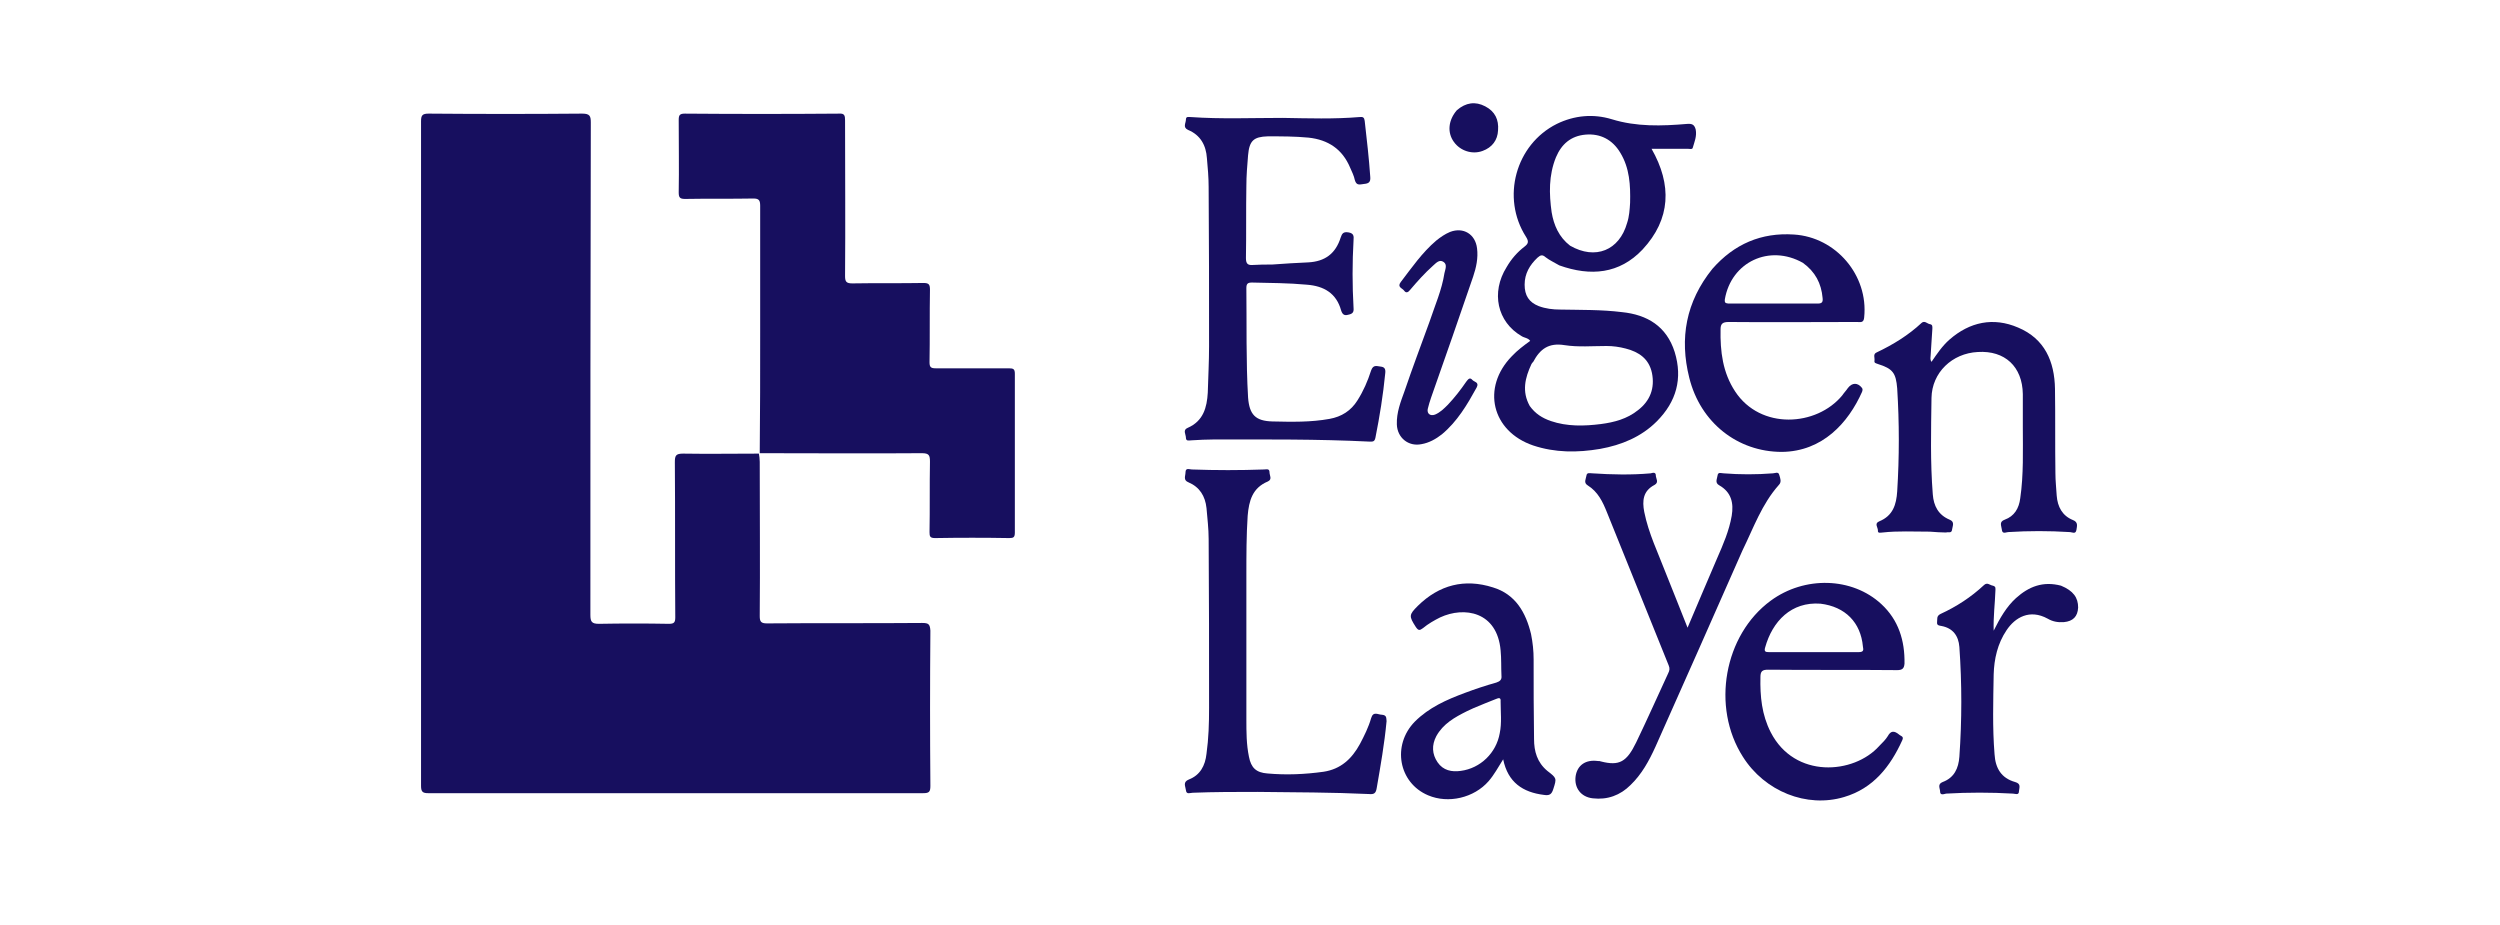 <svg width="200" height="74" viewBox="0 0 200 74" fill="none" xmlns="http://www.w3.org/2000/svg">
<path d="M95.01 34.231C94.598 34.402 94.873 34.745 94.873 35.02C94.873 35.328 95.147 35.226 95.319 35.226C95.936 35.191 96.519 35.157 97.137 35.157C101.287 35.157 105.403 35.123 109.553 35.328C109.793 35.328 109.965 35.363 110.033 35.02C110.376 33.305 110.651 31.59 110.822 29.84C110.856 29.497 110.754 29.36 110.445 29.326C110.136 29.292 109.862 29.154 109.69 29.635C109.416 30.492 109.073 31.281 108.593 32.036C108.078 32.859 107.324 33.339 106.363 33.511C104.854 33.785 103.345 33.751 101.801 33.716C100.429 33.682 99.949 33.168 99.846 31.796C99.675 28.88 99.743 25.965 99.709 23.049C99.709 22.706 99.812 22.603 100.155 22.603C101.63 22.638 103.07 22.638 104.545 22.775C105.917 22.878 106.912 23.461 107.289 24.833C107.392 25.142 107.529 25.279 107.872 25.176C108.215 25.107 108.318 24.97 108.284 24.627C108.181 22.809 108.181 21.026 108.284 19.208C108.318 18.865 108.284 18.659 107.872 18.59C107.461 18.522 107.358 18.693 107.255 19.002C106.843 20.305 105.986 20.923 104.648 20.991C103.722 21.026 102.762 21.094 101.767 21.163C101.218 21.163 100.738 21.163 100.258 21.197C99.846 21.231 99.675 21.128 99.675 20.648C99.709 18.727 99.675 16.807 99.709 14.886C99.709 14.063 99.778 13.239 99.846 12.416C99.949 11.25 100.292 10.941 101.424 10.907C102.522 10.907 103.585 10.907 104.683 11.01C106.26 11.181 107.392 11.936 108.01 13.411C108.147 13.72 108.318 14.063 108.387 14.406C108.524 14.886 108.798 14.749 109.141 14.714C109.484 14.68 109.656 14.577 109.622 14.166C109.519 12.656 109.347 11.181 109.176 9.672C109.141 9.398 109.039 9.329 108.764 9.364C106.706 9.535 104.683 9.467 102.625 9.432C100.155 9.432 97.685 9.535 95.25 9.364C95.079 9.364 94.873 9.295 94.873 9.569C94.873 9.844 94.598 10.187 95.044 10.393C96.039 10.804 96.485 11.627 96.553 12.656C96.622 13.411 96.691 14.2 96.691 14.954C96.725 19.208 96.725 23.461 96.725 27.714C96.725 28.949 96.656 30.183 96.622 31.418C96.553 32.584 96.279 33.682 95.01 34.231Z" fill="#170F5F"/>
<path d="M135.141 30.218C136.033 33.819 139.017 36.152 142.55 36.152C145.808 36.117 147.866 33.819 148.964 31.35C148.998 31.247 149.032 31.144 148.964 31.041C148.621 30.595 148.175 30.595 147.832 31.041C147.695 31.247 147.523 31.418 147.386 31.624C145.328 34.128 140.835 34.403 138.811 31.316C137.816 29.806 137.611 28.126 137.645 26.342C137.645 25.896 137.816 25.759 138.297 25.759C141.727 25.793 145.122 25.759 148.552 25.759C148.827 25.759 149.101 25.862 149.135 25.382C149.478 22.02 146.871 18.968 143.51 18.762C140.903 18.59 138.742 19.516 136.993 21.506C134.867 24.147 134.352 27.062 135.141 30.218ZM137.988 23.941C138.502 20.957 141.555 19.516 144.23 21.026C145.225 21.746 145.705 22.672 145.808 23.838C145.843 24.147 145.774 24.284 145.431 24.284C143.03 24.284 140.663 24.284 138.262 24.284C138.056 24.25 137.954 24.25 137.988 23.941Z" fill="#170F5F"/>
<path d="M80.708 29.464C78.752 29.464 76.797 29.464 74.842 29.464C74.465 29.464 74.362 29.361 74.362 28.983C74.397 27.063 74.362 25.108 74.397 23.187C74.397 22.775 74.328 22.638 73.882 22.638C71.996 22.672 70.075 22.638 68.188 22.672C67.708 22.672 67.605 22.535 67.605 22.089C67.639 17.939 67.605 13.789 67.605 9.638C67.605 9.261 67.571 9.055 67.125 9.09C63.009 9.124 58.893 9.124 54.777 9.09C54.365 9.09 54.297 9.227 54.297 9.604C54.297 11.525 54.331 13.48 54.297 15.401C54.297 15.812 54.4 15.915 54.811 15.915C56.629 15.881 58.447 15.915 60.265 15.881C60.711 15.881 60.814 16.018 60.814 16.464C60.814 19.86 60.814 23.221 60.814 26.617C60.814 29.841 60.814 33.031 60.779 36.255C60.779 36.255 60.779 36.255 60.814 36.255C65.17 36.255 69.457 36.289 73.745 36.255C74.328 36.255 74.397 36.426 74.397 36.941C74.362 38.828 74.397 40.714 74.362 42.566C74.362 42.909 74.397 43.046 74.808 43.046C76.797 43.012 78.752 43.012 80.742 43.046C81.085 43.046 81.188 42.978 81.188 42.6C81.188 38.382 81.188 34.128 81.188 29.91C81.188 29.532 81.085 29.464 80.708 29.464Z" fill="#170F5F"/>
<path d="M114.355 25.759C113.669 27.646 112.983 29.464 112.366 31.282C112.057 32.139 111.714 32.996 111.748 33.957C111.783 35.02 112.675 35.74 113.704 35.535C114.321 35.432 114.87 35.123 115.35 34.746C116.585 33.717 117.374 32.379 118.128 31.007C118.368 30.561 117.922 30.561 117.785 30.39C117.579 30.15 117.442 30.355 117.305 30.527C116.859 31.179 116.379 31.796 115.83 32.379C115.521 32.688 115.213 32.996 114.801 33.168C114.424 33.305 114.149 33.099 114.218 32.722C114.287 32.413 114.39 32.105 114.492 31.796C115.624 28.572 116.756 25.348 117.854 22.123C118.094 21.403 118.265 20.649 118.163 19.86C118.025 18.728 117.065 18.145 116.002 18.556C115.59 18.728 115.247 18.968 114.904 19.242C113.772 20.203 112.949 21.403 112.057 22.569C111.748 22.981 112.194 23.05 112.332 23.255C112.503 23.495 112.675 23.358 112.812 23.187C113.395 22.501 113.978 21.849 114.63 21.266C114.87 21.06 115.144 20.717 115.487 20.957C115.796 21.163 115.624 21.54 115.556 21.849C115.35 23.187 114.801 24.422 114.355 25.759Z" fill="#170F5F"/>
<path d="M123.787 61.671C122.964 60.985 122.724 60.093 122.724 59.133C122.69 57.006 122.69 54.88 122.69 52.753C122.69 52.067 122.621 51.415 122.484 50.729C122.072 49.014 121.249 47.539 119.431 46.991C117.168 46.27 115.144 46.785 113.429 48.466C112.709 49.186 112.709 49.289 113.257 50.146C113.463 50.455 113.566 50.455 113.84 50.249C114.252 49.906 114.732 49.632 115.212 49.392C117.133 48.5 119.774 48.911 120.049 52.033C120.117 52.719 120.083 53.37 120.117 54.056C120.152 54.365 120.014 54.502 119.706 54.605C118.848 54.845 118.025 55.12 117.202 55.428C115.727 55.977 114.321 56.595 113.189 57.727C111.337 59.613 111.885 62.631 114.252 63.626C115.864 64.312 117.922 63.832 119.088 62.494C119.534 61.98 119.843 61.397 120.254 60.745C120.632 62.597 121.832 63.386 123.513 63.592C123.959 63.66 124.13 63.557 124.268 63.111C124.542 62.254 124.542 62.254 123.787 61.671ZM119.98 58.653C119.706 60.23 118.437 61.465 116.859 61.671C116.139 61.774 115.453 61.637 115.007 60.985C114.561 60.333 114.526 59.613 114.904 58.893C115.453 57.898 116.379 57.383 117.339 56.903C117.476 56.835 117.648 56.766 117.853 56.663C118.505 56.389 119.088 56.149 119.706 55.909C119.877 55.84 120.083 55.771 120.049 56.114C120.049 56.972 120.152 57.829 119.98 58.653Z" fill="#170F5F"/>
<path d="M118.609 12.073C119.364 11.799 119.809 11.216 119.844 10.427C119.912 9.57 119.604 8.918 118.815 8.506C118.026 8.095 117.271 8.198 116.551 8.815C115.865 9.604 115.762 10.598 116.311 11.353C116.825 12.073 117.786 12.382 118.609 12.073Z" fill="#170F5F"/>
<path d="M73.779 49.837C69.629 49.872 65.513 49.837 61.362 49.872C60.882 49.872 60.779 49.734 60.779 49.289C60.814 45.173 60.779 41.057 60.779 36.941C60.779 36.701 60.745 36.495 60.711 36.289C58.653 36.289 56.629 36.323 54.64 36.289C54.057 36.289 53.988 36.461 53.988 36.975C54.022 41.125 53.988 45.241 54.022 49.392C54.022 49.803 53.919 49.906 53.508 49.906C51.656 49.872 49.769 49.872 47.917 49.906C47.334 49.906 47.231 49.734 47.231 49.186C47.231 36.049 47.231 22.946 47.265 9.81C47.265 9.295 47.197 9.089 46.579 9.089C42.498 9.124 38.382 9.124 34.3 9.089C33.785 9.089 33.683 9.227 33.683 9.707C33.683 27.44 33.683 45.173 33.683 62.871C33.683 63.352 33.82 63.454 34.266 63.454C47.471 63.454 60.642 63.454 73.847 63.454C74.328 63.454 74.431 63.352 74.431 62.871C74.396 58.721 74.396 54.605 74.431 50.455C74.396 49.94 74.293 49.837 73.779 49.837Z" fill="#170F5F"/>
<path d="M110.549 57.178C110.24 57.178 109.863 56.869 109.691 57.452C109.485 58.172 109.143 58.858 108.8 59.51C108.148 60.711 107.256 61.534 105.884 61.74C104.409 61.946 102.9 62.014 101.391 61.877C100.499 61.808 100.087 61.431 99.916 60.539C99.71 59.544 99.71 58.55 99.71 57.555C99.71 53.714 99.71 49.838 99.71 45.996C99.71 44.418 99.71 42.84 99.813 41.263C99.916 40.062 100.19 39.033 101.425 38.519C101.802 38.347 101.562 38.039 101.562 37.798C101.562 37.456 101.322 37.558 101.116 37.558C99.196 37.627 97.275 37.627 95.354 37.558C95.148 37.558 94.84 37.387 94.84 37.798C94.84 38.073 94.634 38.416 95.08 38.587C95.971 38.965 96.417 39.685 96.52 40.645C96.589 41.468 96.692 42.292 96.692 43.115C96.726 47.608 96.726 52.136 96.726 56.629C96.726 57.864 96.692 59.064 96.52 60.299C96.417 61.26 96.006 62.014 95.114 62.357C94.599 62.563 94.84 62.906 94.874 63.215C94.908 63.592 95.217 63.42 95.423 63.42C97.138 63.352 98.853 63.352 100.602 63.352C103.62 63.386 106.57 63.386 109.52 63.523C109.897 63.557 110.069 63.489 110.137 63.043C110.446 61.26 110.755 59.51 110.926 57.692C110.892 57.452 110.96 57.212 110.549 57.178Z" fill="#170F5F"/>
<path d="M141.659 48.054C137.92 50.798 136.891 56.56 139.429 60.539C141.178 63.317 144.54 64.655 147.524 63.763C149.856 63.077 151.228 61.328 152.189 59.201C152.326 58.892 152.051 58.892 151.914 58.755C151.537 58.447 151.262 58.447 151.022 58.892C150.851 59.167 150.611 59.407 150.336 59.681C148.313 61.945 143.579 62.322 141.659 58.584C140.938 57.177 140.801 55.703 140.835 54.159C140.835 53.679 141.007 53.576 141.453 53.576C144.883 53.61 148.313 53.576 151.777 53.61C152.189 53.61 152.326 53.473 152.36 53.096C152.394 51.244 151.88 49.597 150.508 48.328C148.175 46.167 144.368 46.064 141.659 48.054ZM148.69 52.17C146.289 52.17 143.922 52.17 141.521 52.17C141.247 52.17 141.11 52.135 141.213 51.792C141.796 49.7 143.305 48.122 145.637 48.294C147.627 48.534 148.861 49.803 149.033 51.724C149.102 52.032 149.067 52.17 148.69 52.17Z" fill="#170F5F"/>
<path d="M156.167 42.36C156.201 42.086 156.407 41.743 155.961 41.571C155.069 41.194 154.692 40.474 154.623 39.548C154.418 36.975 154.486 34.403 154.52 31.83C154.555 29.807 156.167 28.263 158.225 28.16C160.386 28.023 161.792 29.326 161.826 31.522C161.826 32.379 161.826 33.236 161.826 34.128C161.826 36.049 161.895 37.97 161.62 39.856C161.518 40.68 161.14 41.297 160.386 41.571C159.905 41.743 160.111 42.052 160.146 42.36C160.18 42.772 160.489 42.566 160.66 42.566C162.306 42.463 163.919 42.463 165.565 42.566C165.771 42.566 166.045 42.772 166.114 42.395C166.148 42.12 166.285 41.777 165.839 41.606C164.982 41.263 164.605 40.542 164.536 39.651C164.502 39.068 164.433 38.45 164.433 37.867C164.399 35.603 164.433 33.374 164.399 31.11C164.364 28.915 163.576 27.097 161.449 26.205C159.46 25.348 157.573 25.759 155.961 27.166C155.378 27.68 154.966 28.297 154.52 28.949C154.383 28.743 154.452 28.572 154.452 28.435C154.486 27.714 154.555 26.994 154.589 26.308C154.589 26.137 154.623 25.965 154.383 25.931C154.177 25.896 153.972 25.622 153.732 25.828C152.668 26.823 151.433 27.577 150.13 28.195C149.821 28.332 149.993 28.606 149.959 28.846C149.924 29.052 150.061 29.052 150.233 29.121C151.433 29.498 151.674 29.841 151.776 31.076C151.948 33.82 151.948 36.564 151.776 39.308C151.708 40.371 151.433 41.263 150.336 41.709C149.924 41.88 150.233 42.189 150.233 42.429C150.199 42.703 150.473 42.6 150.61 42.6C151.845 42.463 153.08 42.532 154.383 42.532C154.863 42.566 155.275 42.6 155.687 42.6C155.858 42.532 156.132 42.703 156.167 42.36Z" fill="#170F5F"/>
<path d="M132.535 33.717C134.112 32.139 134.627 30.287 133.975 28.16C133.324 26.102 131.78 25.176 129.756 24.97C128.11 24.765 126.464 24.799 124.817 24.765C124.234 24.765 123.651 24.696 123.102 24.49C122.313 24.181 121.97 23.633 121.97 22.775C121.97 21.883 122.382 21.197 122.999 20.614C123.239 20.409 123.377 20.34 123.651 20.58C123.96 20.82 124.337 20.992 124.749 21.232C127.253 22.123 129.551 21.918 131.403 19.963C133.667 17.527 133.769 14.783 132.123 11.902C133.083 11.902 134.044 11.902 135.004 11.902C135.141 11.902 135.382 11.971 135.416 11.834C135.553 11.353 135.759 10.908 135.656 10.359C135.553 9.981 135.382 9.879 134.97 9.913C132.946 10.084 130.923 10.153 128.933 9.536C127.458 9.09 125.949 9.227 124.543 9.913C121.25 11.559 120.084 15.812 122.073 18.934C122.313 19.311 122.279 19.482 121.97 19.723C121.387 20.168 120.907 20.717 120.53 21.369C119.261 23.393 119.775 25.759 121.73 26.891C121.936 27.028 122.245 27.028 122.416 27.268C121.902 27.646 121.387 28.023 120.941 28.503C118.506 31.007 119.329 34.506 122.656 35.638C124.406 36.221 126.189 36.221 128.007 35.912C129.722 35.603 131.3 34.952 132.535 33.717ZM124.474 12.588C124.92 11.525 125.675 10.873 126.841 10.77C128.041 10.667 129.002 11.182 129.619 12.211C130.374 13.446 130.442 14.818 130.408 16.224C130.374 16.773 130.34 17.322 130.168 17.836C129.551 20.031 127.63 20.82 125.606 19.654C124.714 18.968 124.303 18.008 124.131 16.979C123.925 15.504 123.891 14.029 124.474 12.588ZM124.063 33.682C123.377 33.442 122.828 33.099 122.382 32.482C121.73 31.316 122.005 30.218 122.519 29.121C122.553 29.052 122.622 28.983 122.656 28.949C123.205 27.92 123.891 27.406 125.16 27.611C126.258 27.783 127.39 27.68 128.522 27.68C129.036 27.68 129.551 27.749 130.065 27.886C131.128 28.16 131.917 28.709 132.157 29.841C132.397 31.041 132.02 32.07 131.025 32.825C130.168 33.511 129.139 33.785 128.076 33.923C126.738 34.094 125.366 34.128 124.063 33.682Z" fill="#170F5F"/>
<path d="M142.31 38.793C142.55 38.553 142.413 38.244 142.344 38.004C142.276 37.695 142.001 37.867 141.83 37.867C140.527 37.97 139.189 37.97 137.886 37.867C137.714 37.867 137.44 37.73 137.405 38.038C137.371 38.313 137.165 38.621 137.543 38.827C138.503 39.376 138.709 40.233 138.537 41.263C138.331 42.463 137.851 43.561 137.371 44.658C136.582 46.476 135.828 48.294 135.004 50.215C134.387 48.671 133.838 47.265 133.255 45.824C132.638 44.212 131.883 42.669 131.54 40.954C131.369 40.062 131.437 39.273 132.363 38.793C132.741 38.587 132.466 38.278 132.466 38.038C132.466 37.73 132.192 37.833 132.055 37.867C130.511 38.004 128.933 37.97 127.39 37.867C127.184 37.867 126.944 37.764 126.91 38.073C126.875 38.313 126.67 38.621 127.012 38.827C127.836 39.342 128.213 40.131 128.556 40.988C130.202 45.07 131.849 49.151 133.495 53.233C133.598 53.473 133.564 53.645 133.461 53.85C132.603 55.703 131.78 57.555 130.888 59.407C130.134 60.95 129.551 61.294 128.076 60.916C128.007 60.882 127.939 60.882 127.836 60.882C126.841 60.745 126.189 61.225 126.052 62.082C125.915 63.008 126.464 63.763 127.424 63.866C128.59 64.003 129.619 63.626 130.442 62.803C131.334 61.945 131.917 60.882 132.432 59.75C134.764 54.536 137.062 49.323 139.395 44.041C140.286 42.223 140.938 40.336 142.31 38.793Z" fill="#170F5F"/>
<path d="M164.879 46.853C163.439 46.476 162.307 46.922 161.278 47.848C160.523 48.534 160.009 49.426 159.494 50.455C159.46 49.323 159.597 48.294 159.631 47.299C159.631 47.093 159.7 46.922 159.426 46.853C159.186 46.819 158.98 46.545 158.705 46.819C157.676 47.779 156.51 48.534 155.241 49.117C154.898 49.288 155.001 49.529 154.967 49.769C154.932 50.043 155.138 50.043 155.31 50.077C156.236 50.249 156.682 50.866 156.75 51.758C156.956 54.674 156.956 57.623 156.75 60.539C156.682 61.465 156.339 62.219 155.413 62.562C154.967 62.734 155.207 63.077 155.207 63.317C155.207 63.66 155.515 63.523 155.687 63.489C157.471 63.386 159.254 63.386 161.038 63.489C161.209 63.489 161.518 63.66 161.518 63.283C161.552 62.974 161.689 62.7 161.209 62.562C160.112 62.254 159.631 61.465 159.563 60.333C159.391 58.206 159.46 56.08 159.494 53.953C159.529 52.718 159.803 51.484 160.523 50.42C161.209 49.391 162.375 48.705 163.816 49.494C164.228 49.734 164.639 49.803 165.119 49.769C165.84 49.7 166.217 49.323 166.251 48.602C166.251 47.814 165.874 47.265 164.879 46.853Z" fill="#170F5F"/>
</svg>
